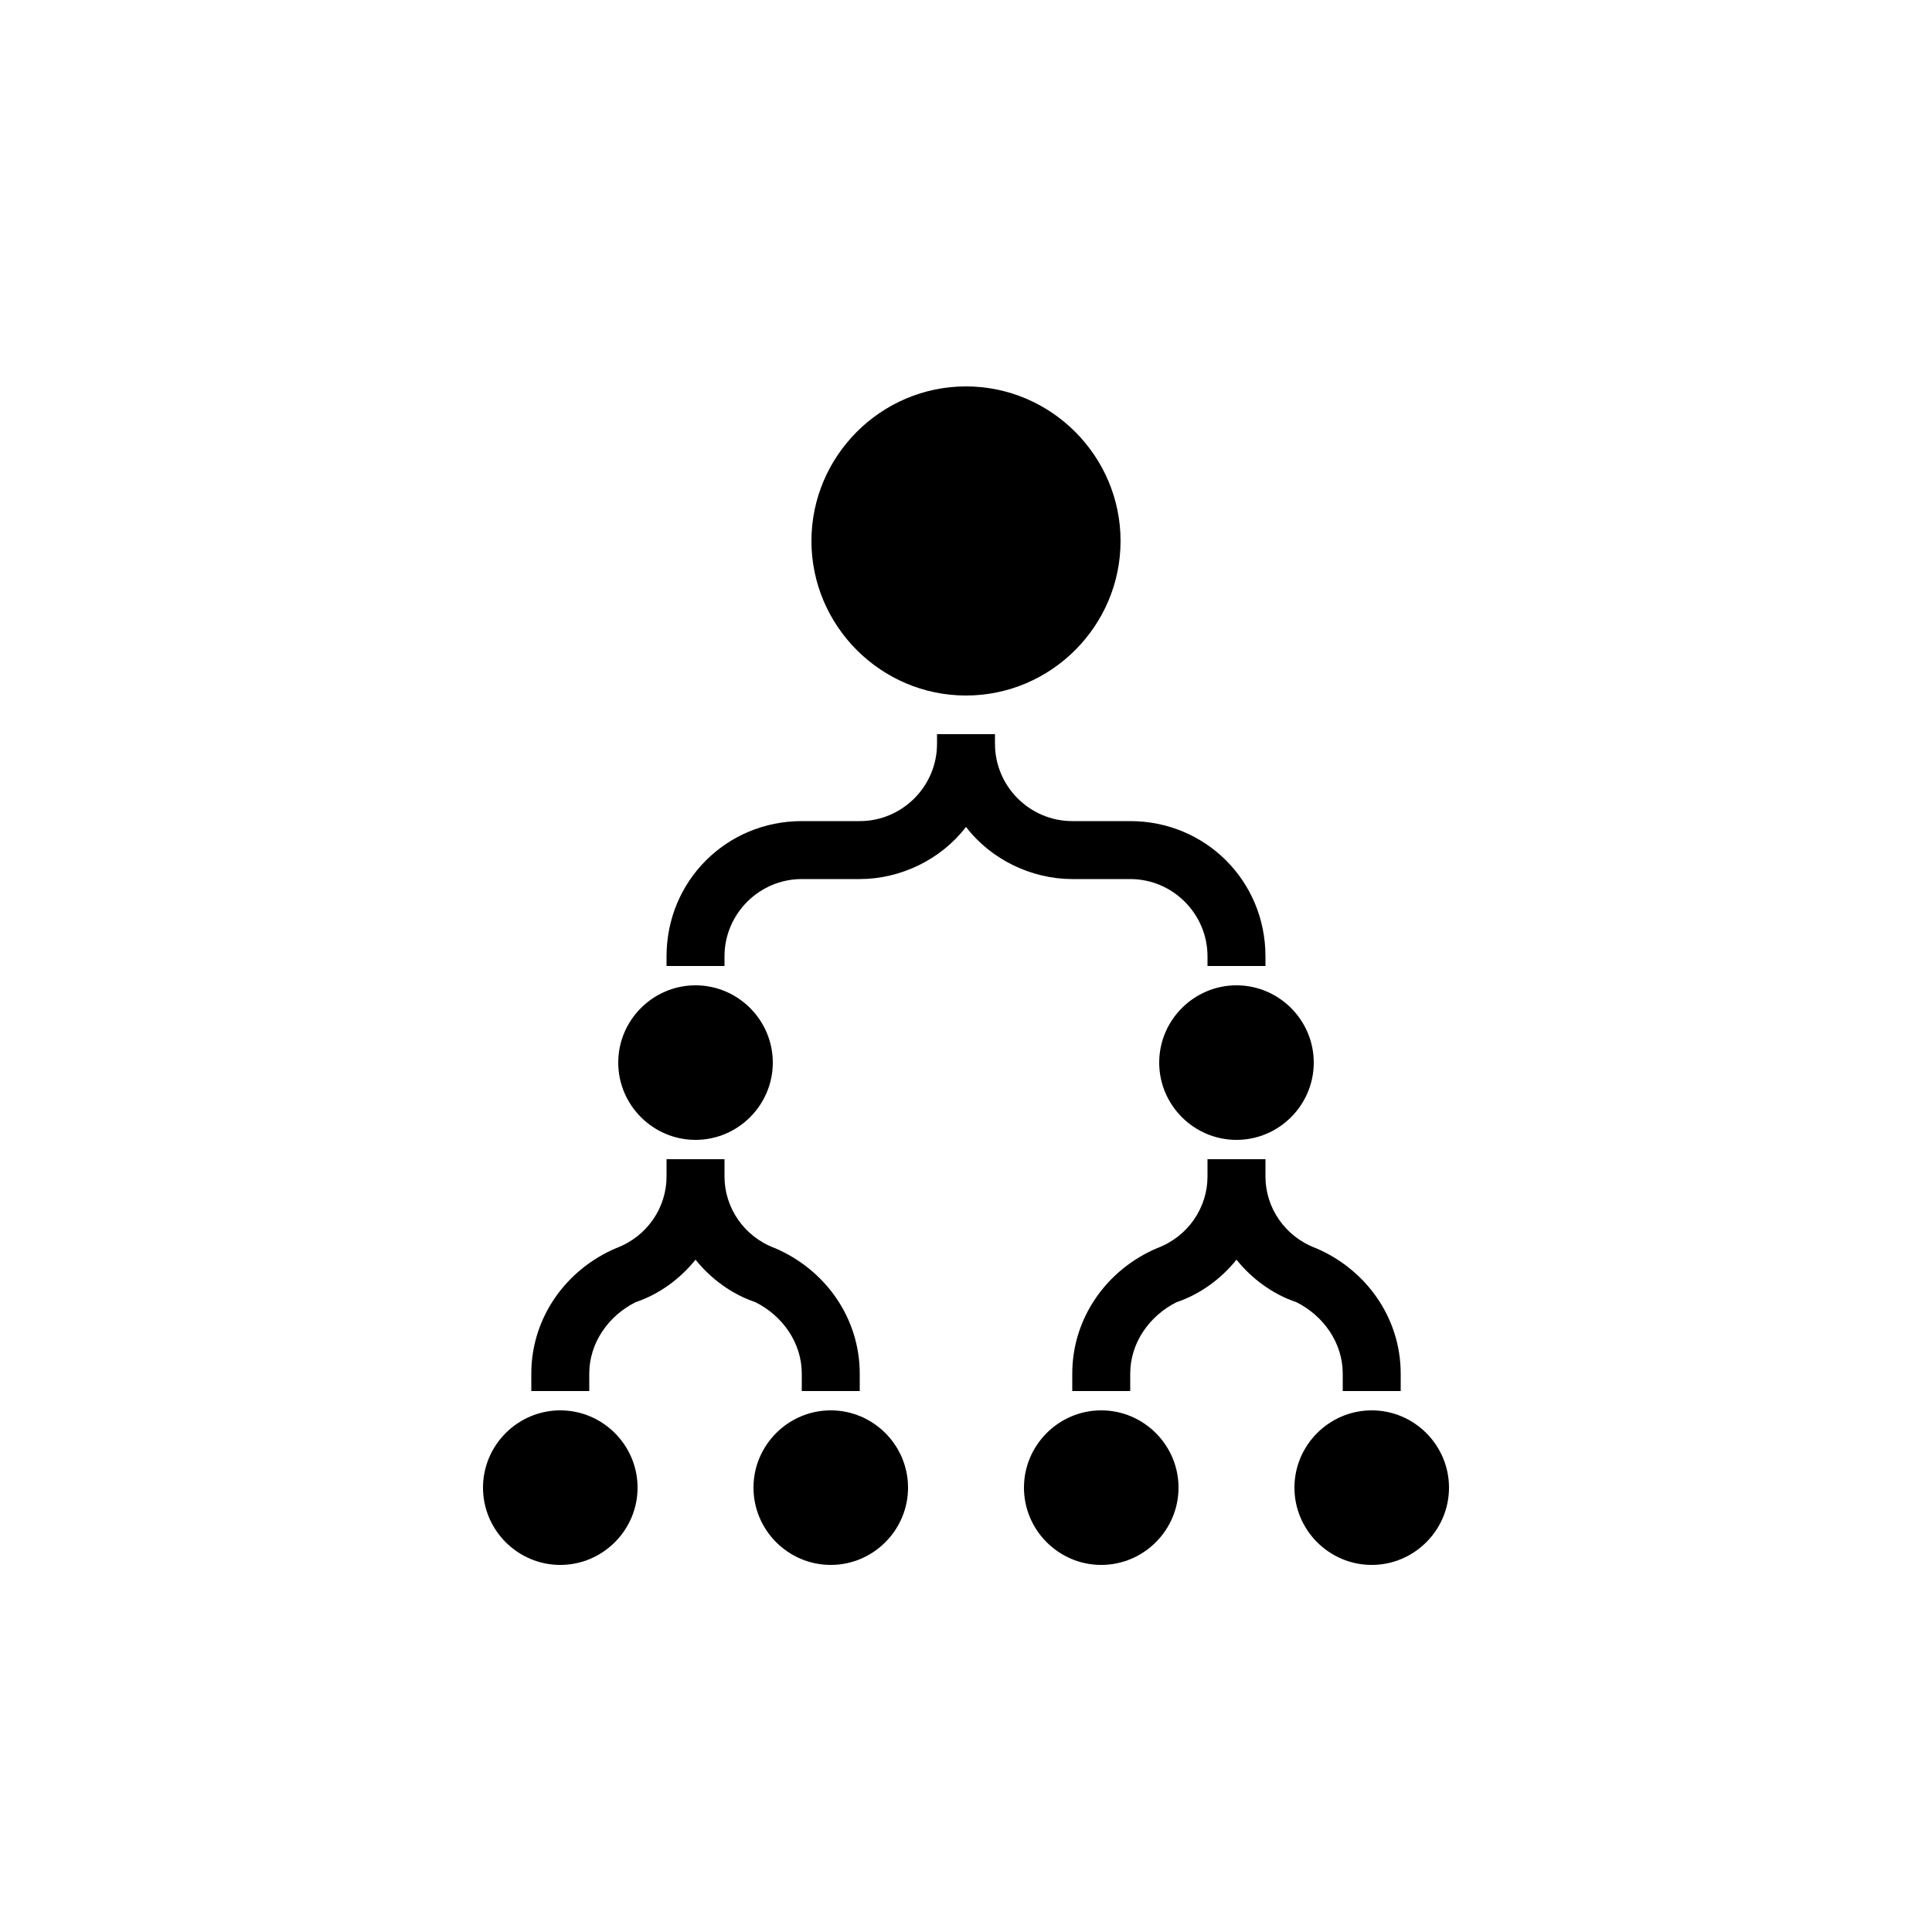 <?xml version="1.0" encoding="UTF-8"?><svg xmlns="http://www.w3.org/2000/svg" width="1024" height="1024" viewBox="0 0 1 1.0"><title>hierarchy-2-2</title><path id="icon-hierarchy-2-2" fill-rule="evenodd" d="M .555,.455 C .534,.455 .513,.445 .5,.428 C .487,.445 .466,.455 .445,.455 L .415,.455 C .393,.455 .375,.473 .375,.495 L .375,.5 L .345,.5 L .345,.495 C .345,.456 .376,.425 .415,.425 L .445,.425 C .467,.425 .485,.407 .485,.385 L .485,.38 L .515,.38 L .515,.385 C .515,.407 .533,.425 .555,.425 L .585,.425 C .624,.425 .655,.456 .655,.495 L .655,.5 L .625,.5 L .625,.495 C .625,.473 .607,.455 .585,.455 L .555,.455 zM .32,.55 C .32,.528 .338,.51 .36,.51 C .382,.51 .4,.528 .4,.55 C .4,.572 .382,.59 .36,.59 C .338,.59 .32,.572 .32,.55 zM .42,.28 C .42,.236 .456,.2 .5,.2 C .544,.2 .58,.236 .58,.28 C .58,.324 .544,.36 .5,.36 C .456,.36 .42,.324 .42,.28 zM .39,.77 C .39,.748 .408,.73 .43,.73 C .452,.73 .47,.748 .47,.77 C .47,.792 .452,.81 .43,.81 C .408,.81 .39,.792 .39,.77 zM .25,.77 C .25,.748 .268,.73 .29,.73 C .312,.73 .33,.748 .33,.77 C .33,.792 .312,.81 .29,.81 C .268,.81 .25,.792 .25,.77 zM .401,.646 C .427,.657 .445,.682 .445,.711 L .445,.72 L .415,.72 L .415,.711 C .415,.695 .405,.681 .391,.674 C .379,.67 .368,.662 .36,.652 C .352,.662 .341,.67 .329,.674 C .315,.681 .305,.695 .305,.711 L .305,.72 L .275,.72 L .275,.711 C .275,.682 .293,.657 .319,.646 C .335,.64 .345,.625 .345,.609 L .345,.6 L .375,.6 L .375,.609 C .375,.625 .385,.64 .401,.646 zM .6,.55 C .6,.528 .618,.51 .64,.51 C .662,.51 .68,.528 .68,.55 C .68,.572 .662,.59 .64,.59 C .618,.59 .6,.572 .6,.55 zM .67,.77 C .67,.748 .688,.73 .71,.73 C .732,.73 .75,.748 .75,.77 C .75,.792 .732,.81 .71,.81 C .688,.81 .67,.792 .67,.77 zM .53,.77 C .53,.748 .548,.73 .57,.73 C .592,.73 .61,.748 .61,.77 C .61,.792 .592,.81 .57,.81 C .548,.81 .53,.792 .53,.77 zM .681,.646 C .707,.657 .725,.682 .725,.711 L .725,.72 L .695,.72 L .695,.711 C .695,.695 .685,.681 .671,.674 C .659,.67 .648,.662 .64,.652 C .632,.662 .621,.67 .609,.674 C .595,.681 .585,.695 .585,.711 L .585,.72 L .555,.72 L .555,.711 C .555,.682 .573,.657 .599,.646 C .615,.64 .625,.625 .625,.609 L .625,.6 L .655,.6 L .655,.609 C .655,.625 .665,.64 .681,.646 z" /></svg>